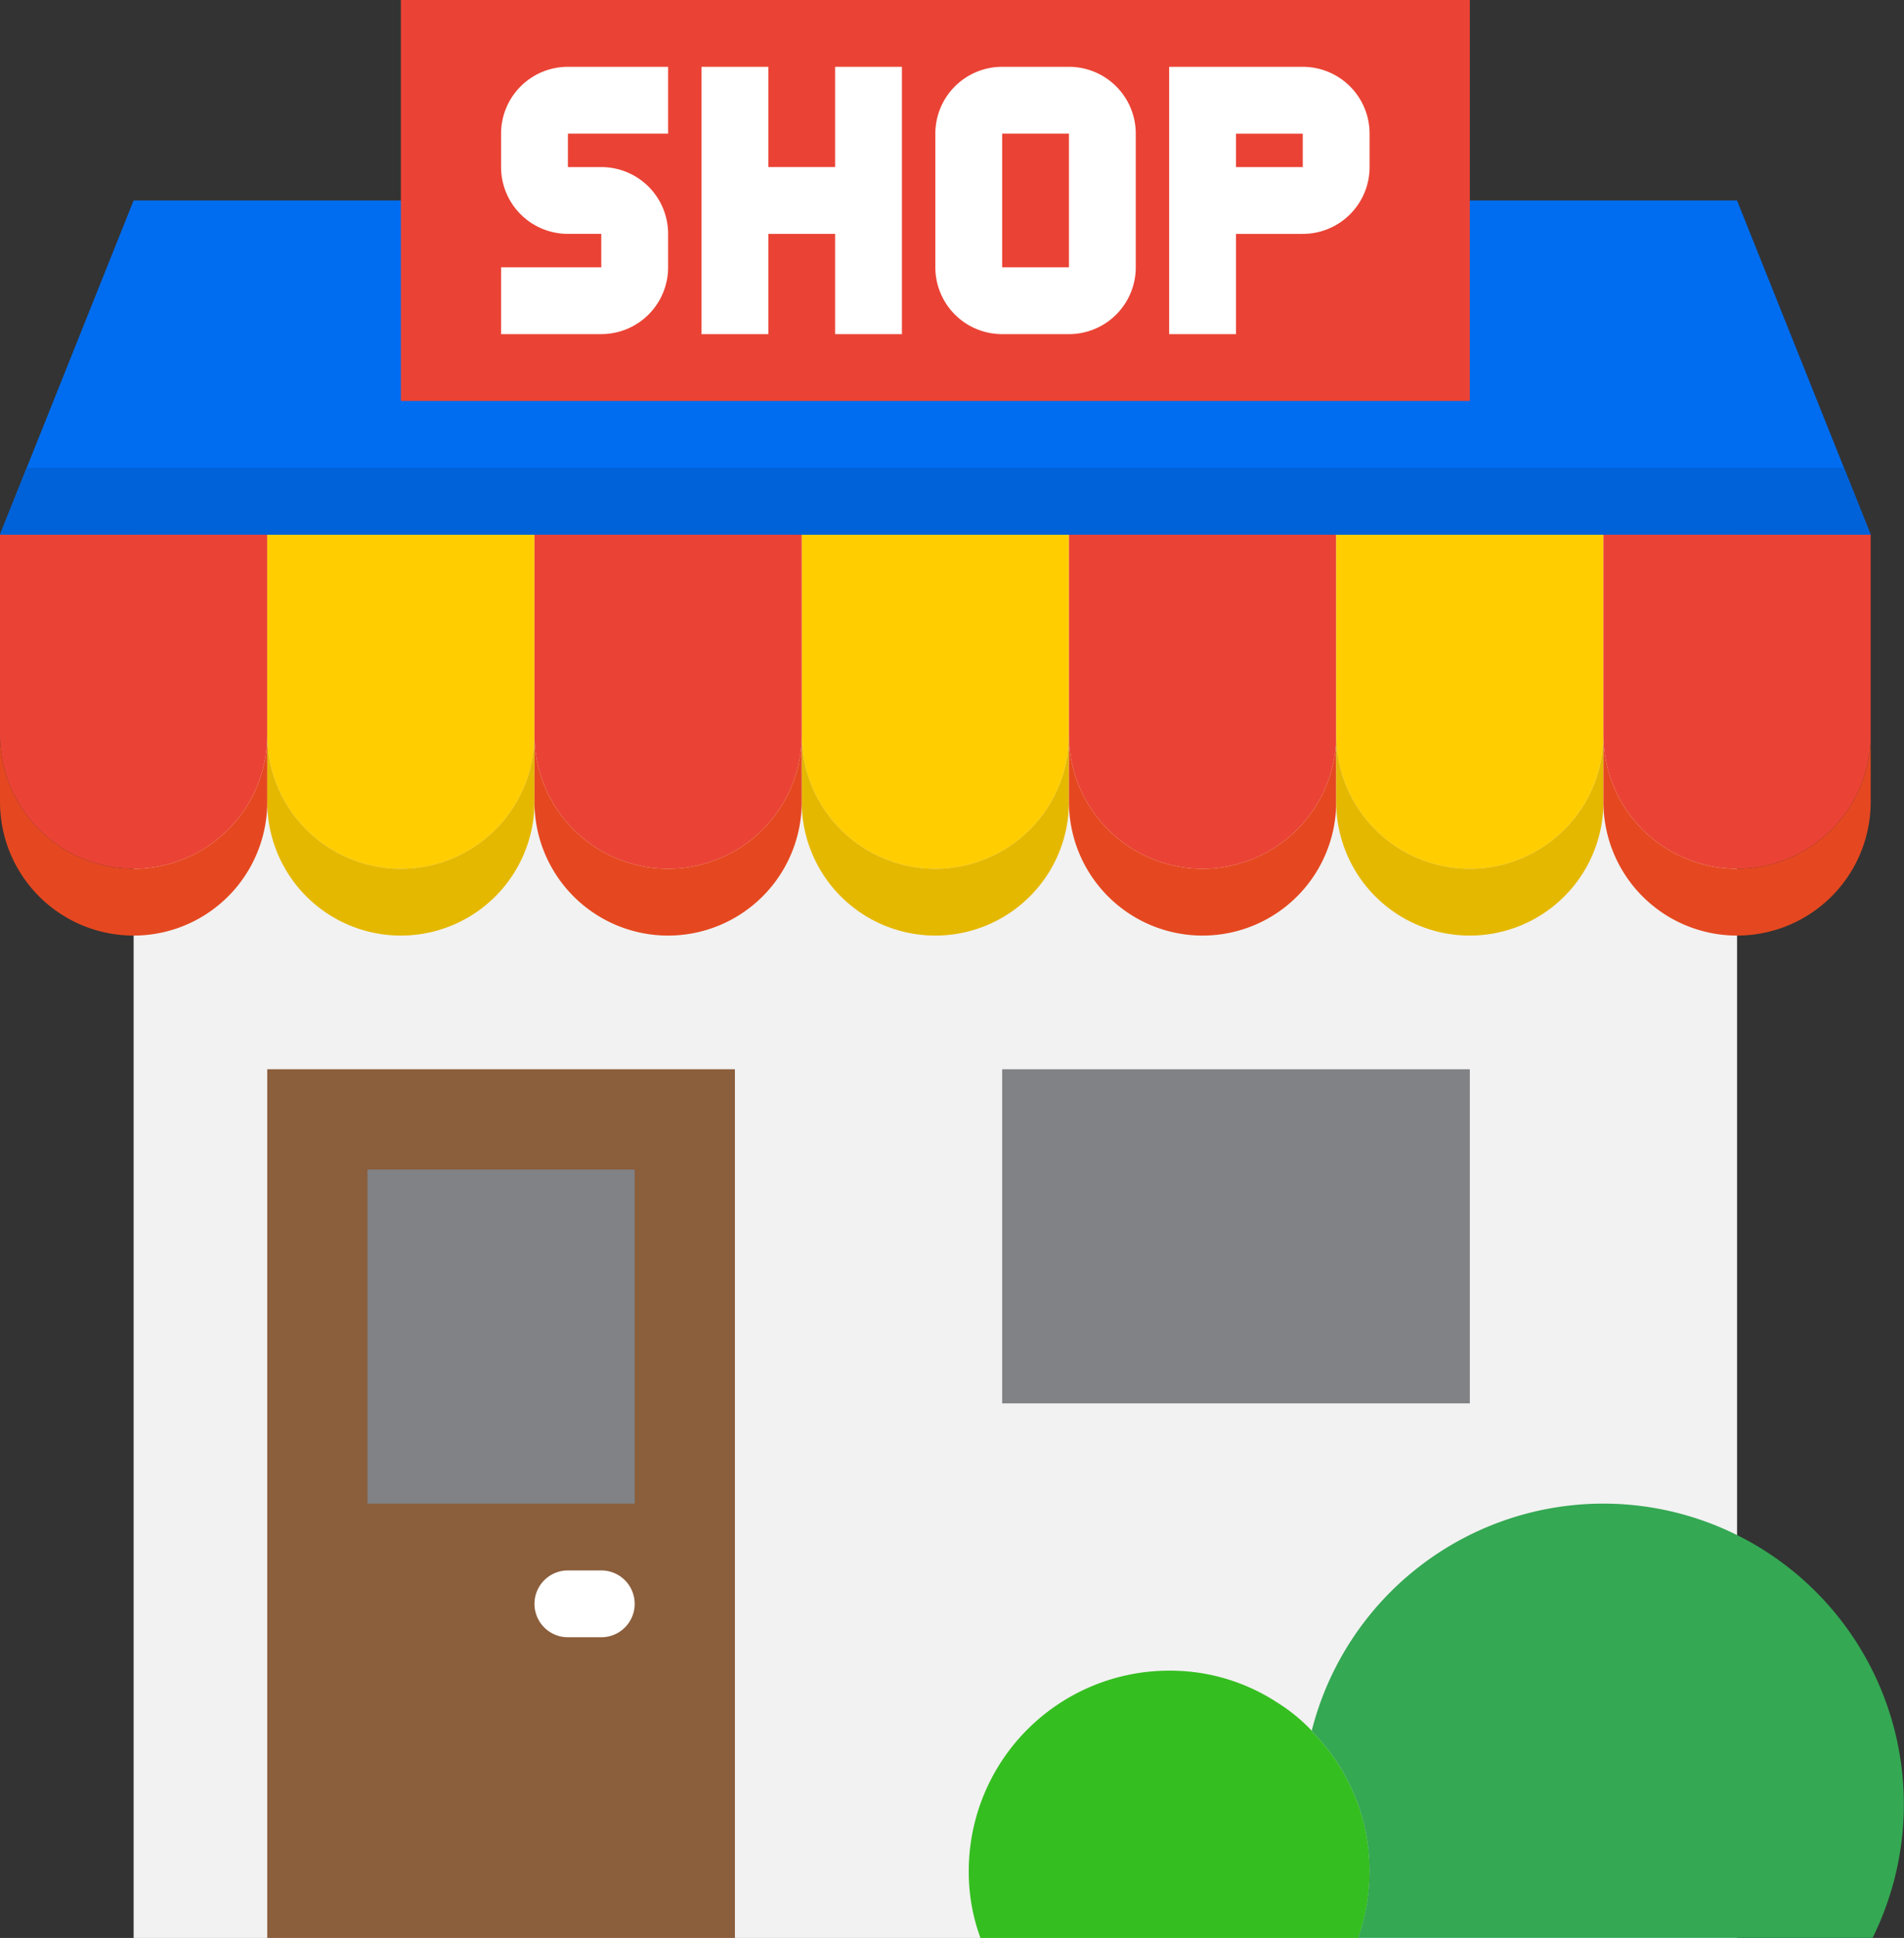 <svg xmlns="http://www.w3.org/2000/svg" id="Icon_Ladenbesuche" width="70.798" height="72.043" data-name="Icon / Ladenbesuche" viewBox="0 0 70.798 72.043">
    <rect x="0" y="0" width="70.798" height="72.043" fill="#333333" stroke="none"/>
    <defs>
        <style>
            .cls-1{fill:#f2f2f2}.cls-2{fill:#35be20}.cls-3{fill:#34a853}.cls-4{fill:#006df0}.cls-5{fill:#ffcd00}.cls-6{fill:#ea4335}.cls-7{fill:#e5b800}.cls-8{fill:#e54820}.cls-9{fill:#8b5e3c}.cls-10{fill:#808285}.cls-11{fill:#0062d8}.cls-12{fill:#fff}.cls-13{fill:#8c8d90}
        </style>
    </defs>
    <path id="Pfad_87" d="M32 128h59.622v52.169H32zm0 0" class="cls-1" data-name="Pfad 87" transform="translate(-27.031 -108.126)"/>
    <path id="Pfad_88" d="M244.756 402.247v-.013a6.569 6.569 0 0 0-1.292-1.055 7.275 7.275 0 0 0-4.012-1.18 7.453 7.453 0 0 0-7.452 7.453 7.113 7.113 0 0 0 .435 2.484h13.6c-.025-.025-.05-.062-.074-.087.024.025.049.062.074.087h.448a7.452 7.452 0 0 0 .422-2.484 7.308 7.308 0 0 0-2.149-5.2zm0 0" class="cls-2" data-name="Pfad 88" transform="translate(-195.978 -337.893)"/>
    <path id="Pfad_89" d="M325 360a11.191 11.191 0 0 0-10.844 8.446v.013a7.308 7.308 0 0 1 2.149 5.2 7.452 7.452 0 0 1-.422 2.484h19.129A11.179 11.179 0 0 0 325 360zm0 0" class="cls-3" data-name="Pfad 89" transform="translate(-265.382 -304.104)"/>
    <path id="Pfad_90" d="M4.968 48L0 60.421h69.559L64.59 48zm0 0" class="cls-4" data-name="Pfad 90" transform="translate(0 -40.547)"/>
    <path id="Pfad_91" d="M192 128v7.453a4.968 4.968 0 0 0 9.937 0V128zm0 0" class="cls-5" data-name="Pfad 91" transform="translate(-162.189 -108.126)"/>
    <path id="Pfad_92" d="M256 128v7.453a4.968 4.968 0 1 0 9.937 0V128zm0 0" class="cls-6" data-name="Pfad 92" transform="translate(-216.252 -108.126)"/>
    <path id="Pfad_93" d="M320 128v7.453a4.968 4.968 0 1 0 9.937 0V128zm0 0" class="cls-5" data-name="Pfad 93" transform="translate(-270.315 -108.126)"/>
    <path id="Pfad_94" d="M384 135.453a4.968 4.968 0 1 0 9.937 0V128H384zm0 0" class="cls-6" data-name="Pfad 94" transform="translate(-324.378 -108.126)"/>
    <path id="Pfad_95" d="M0 128v7.453a4.968 4.968 0 0 0 9.937 0V128zm0 0" class="cls-6" data-name="Pfad 95" transform="translate(0 -108.126)"/>
    <path id="Pfad_96" d="M64 128v7.453a4.968 4.968 0 0 0 9.937 0V128zm0 0" class="cls-5" data-name="Pfad 96" transform="translate(-54.063 -108.126)"/>
    <path id="Pfad_97" d="M128 128v7.453a4.968 4.968 0 0 0 9.937 0V128zm0 0" class="cls-6" data-name="Pfad 97" transform="translate(-108.126 -108.126)"/>
    <path id="Pfad_98" d="M201.937 176v2.484a4.968 4.968 0 1 1-9.937 0V176a4.968 4.968 0 1 0 9.937 0zm0 0" class="cls-7" data-name="Pfad 98" transform="translate(-162.189 -148.673)"/>
    <path id="Pfad_99" d="M265.937 176v2.484a4.968 4.968 0 1 1-9.937 0V176a4.968 4.968 0 1 0 9.937 0zm0 0" class="cls-8" data-name="Pfad 99" transform="translate(-216.252 -148.673)"/>
    <path id="Pfad_100" d="M329.937 176v2.484a4.968 4.968 0 1 1-9.937 0V176a4.968 4.968 0 1 0 9.937 0zm0 0" class="cls-7" data-name="Pfad 100" transform="translate(-270.315 -148.673)"/>
    <path id="Pfad_101" d="M393.937 176v2.484a4.968 4.968 0 1 1-9.937 0V176a4.968 4.968 0 1 0 9.937 0zm0 0" class="cls-8" data-name="Pfad 101" transform="translate(-324.378 -148.673)"/>
    <path id="Pfad_102" d="M9.937 176v2.484a4.968 4.968 0 1 1-9.937 0V176a4.968 4.968 0 1 0 9.937 0zm0 0" class="cls-8" data-name="Pfad 102" transform="translate(0 -148.673)"/>
    <path id="Pfad_103" d="M73.937 176v2.484a4.968 4.968 0 1 1-9.937 0V176a4.968 4.968 0 1 0 9.937 0zm0 0" class="cls-7" data-name="Pfad 103" transform="translate(-54.063 -148.673)"/>
    <path id="Pfad_104" d="M137.937 176v2.484a4.968 4.968 0 1 1-9.937 0V176a4.968 4.968 0 1 0 9.937 0zm0 0" class="cls-8" data-name="Pfad 104" transform="translate(-108.126 -148.673)"/>
    <path id="Pfad_105" d="M64 256h17.39v32.3H64zm0 0" class="cls-9" data-name="Pfad 105" transform="translate(-54.063 -216.252)"/>
    <path id="Pfad_106" d="M240 256h17.39v12.421H240zm0 0" class="cls-10" data-name="Pfad 106" transform="translate(-202.736 -216.252)"/>
    <path id="Pfad_107" d="M88 280h9.937v12.421H88zm0 0" class="cls-10" data-name="Pfad 107" transform="translate(-74.337 -236.525)"/>
    <path id="Pfad_108" d="M96 0v14.905h39.748V0zm0 0" class="cls-6" data-name="Pfad 108" transform="translate(-81.094)"/>
    <path id="Pfad_109" d="M.993 112L0 114.484h69.559L68.566 112zm0 0" class="cls-11" data-name="Pfad 109" transform="translate(0 -94.61)"/>
    <g id="Gruppe_9" data-name="Gruppe 9" transform="translate(18.632 2.484)">
        <path id="Pfad_110" d="M130.484 376h-1.242a1.242 1.242 0 1 0 0 2.484h1.242a1.242 1.242 0 1 0 0-2.484zm0 0" class="cls-12" data-name="Pfad 110" transform="translate(-126.758 -320.104)"/>
        <path id="Pfad_111" d="M126.211 23.453v-1.242a2.484 2.484 0 0 0-2.484-2.484h-1.242v-1.243h3.726V16h-3.726A2.484 2.484 0 0 0 120 18.484v1.242a2.484 2.484 0 0 0 2.484 2.484h1.242v1.242H120v2.484h3.726a2.484 2.484 0 0 0 2.485-2.483zm0 0" class="cls-12" data-name="Pfad 111" transform="translate(-120 -16)"/>
        <path id="Pfad_112" d="M170.484 22.211h2.484v3.726h2.484V16h-2.484v3.726h-2.484V16H168v9.937h2.484zm0 0" class="cls-12" data-name="Pfad 112" transform="translate(-160.547 -16)"/>
        <path id="Pfad_113" d="M226.484 25.937h2.484a2.484 2.484 0 0 0 2.484-2.484v-4.969A2.484 2.484 0 0 0 228.969 16h-2.484A2.484 2.484 0 0 0 224 18.484v4.969a2.484 2.484 0 0 0 2.484 2.484zm0-7.453h2.484v4.969h-2.484zm0 0" class="cls-12" data-name="Pfad 113" transform="translate(-207.852 -16)"/>
        <path id="Pfad_114" d="M282.484 22.211h2.484a2.484 2.484 0 0 0 2.484-2.484v-1.243A2.484 2.484 0 0 0 284.969 16H280v9.937h2.484zm0-3.726h2.484v1.242h-2.484zm0 0" class="cls-12" data-name="Pfad 114" transform="translate(-255.158 -16)"/>
    </g>
    <path id="Pfad_116" d="M240 268.421L253.551 256zM240 256" class="cls-13" data-name="Pfad 116" transform="translate(-202.736 -216.252)"/>
</svg>
